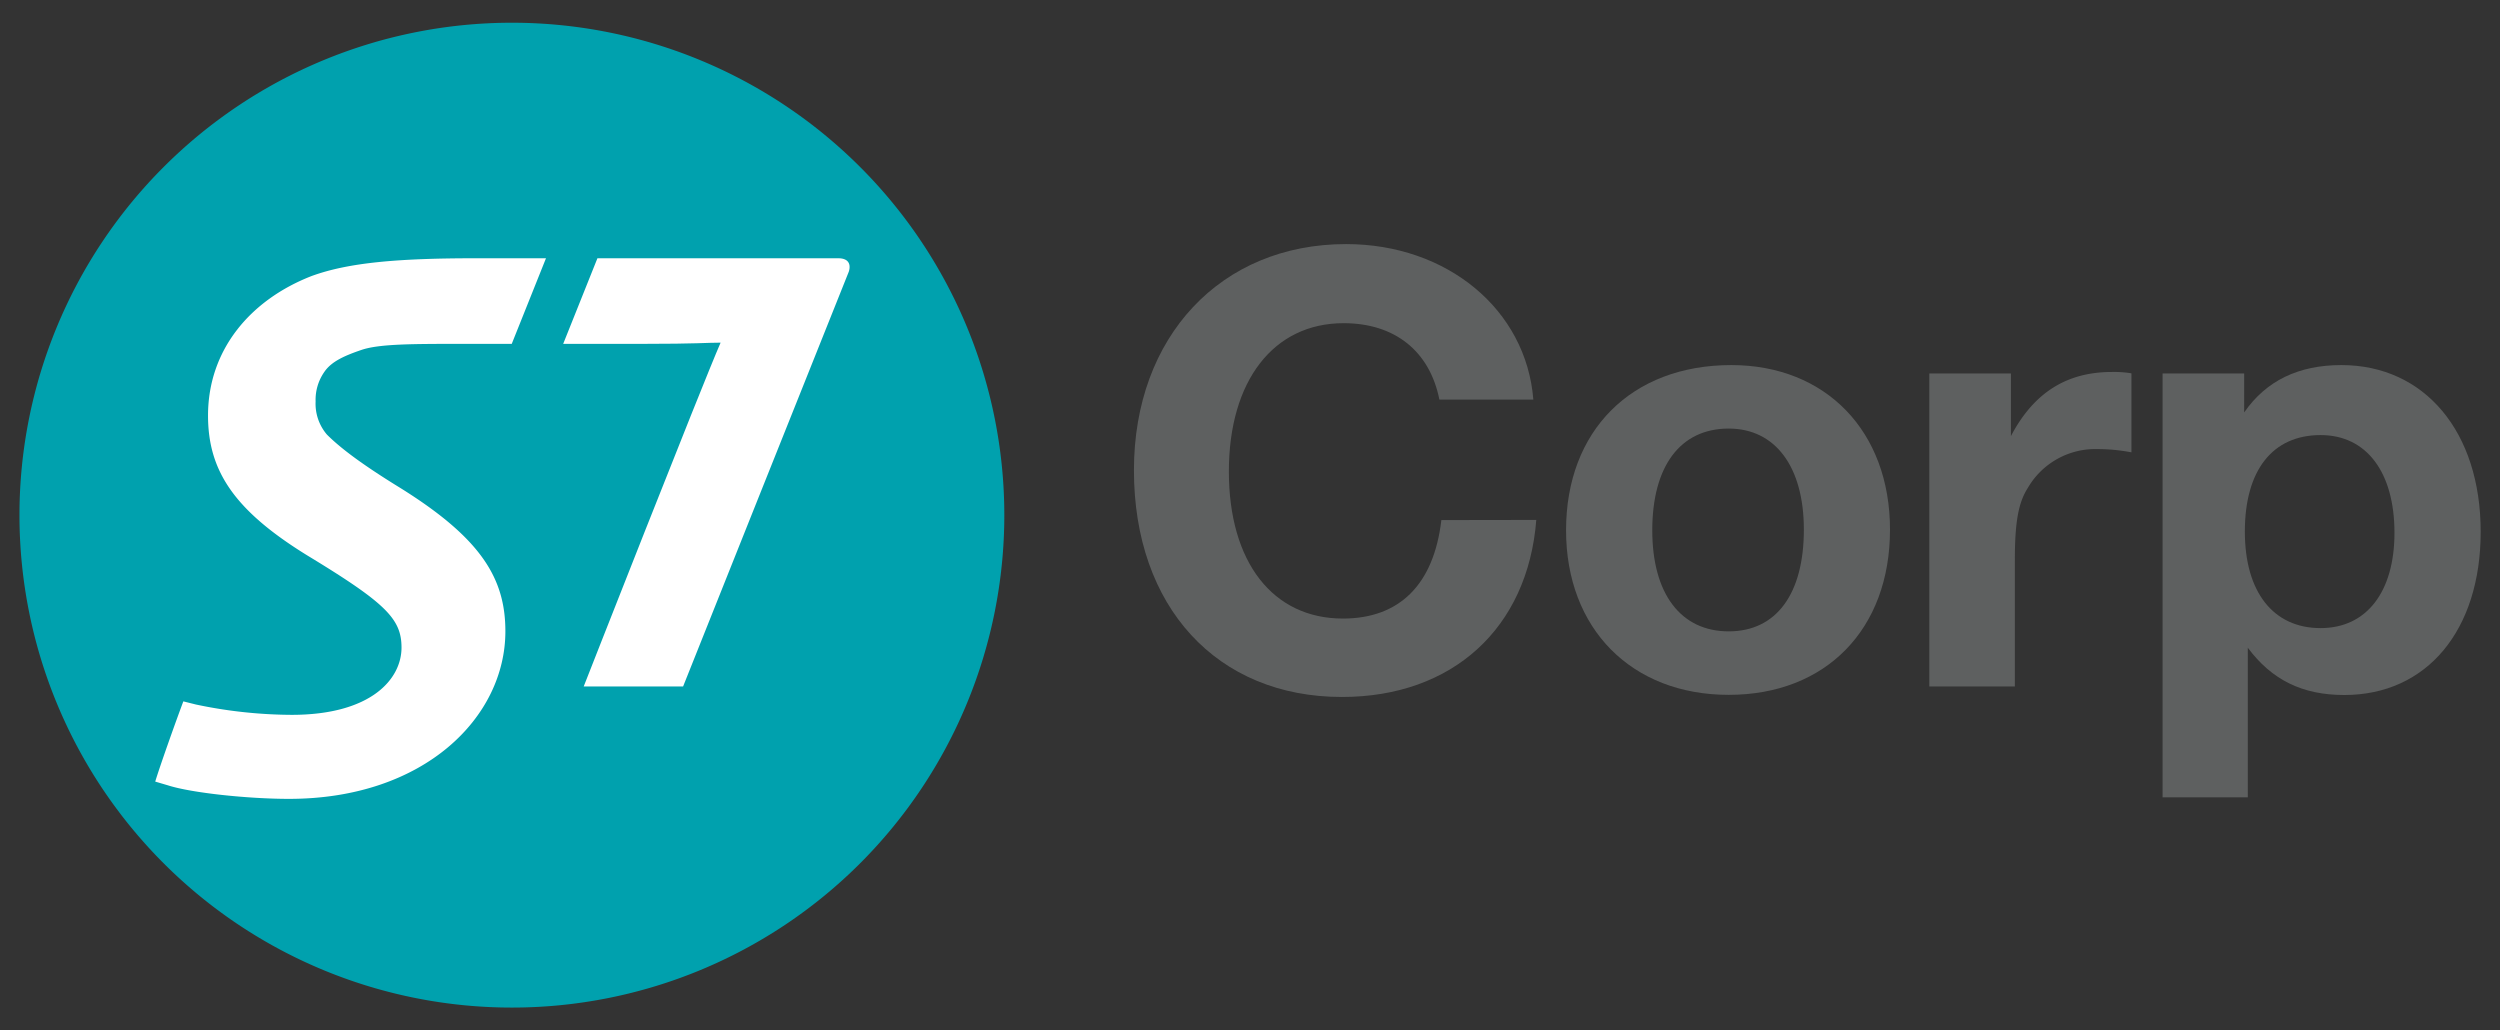 <?xml version="1.0" encoding="UTF-8"?> <svg xmlns="http://www.w3.org/2000/svg" id="Layer_1" data-name="Layer 1" viewBox="0 0 330 136"><rect x="0" y="0" width="330" height="136" fill="#333333" stroke="none"/><defs><style>.cls-1{fill:#00a1ae;}.cls-2{fill:#5e6060;}.cls-3{fill:#fff;}</style></defs><path class="cls-1" d="M67.57,3a65,65,0,1,0,65,65,65,65,0,0,0-65-65"></path><path class="cls-2" d="M202.79,68.63C201.67,82.91,191.75,92,177.13,92c-16.5,0-27.45-11.89-27.45-29.93,0-17.62,11.46-29.85,28-29.85,13.34,0,23.78,8.64,24.72,20.53H190c-1.28-6.42-5.9-10.09-12.65-10.09-9.24,0-15.14,7.6-15.14,19.58s5.81,19.41,15.05,19.41c7.44,0,12-4.45,13-13Z"></path><path class="cls-2" d="M249.48,69.91c0,13.17-8.47,21.81-21.29,21.81S206.72,83,206.72,70c0-13.17,8.64-21.81,21.81-21.81,12.48,0,20.95,8.73,20.95,21.72M218.1,70c0,8.38,3.76,13.34,10.09,13.34s9.92-5,9.92-13.43c0-8.29-3.76-13.34-9.92-13.34-6.42,0-10.09,5-10.09,13.43"></path><path class="cls-2" d="M281.35,59.71a23.83,23.83,0,0,0-4.45-.43,10.3,10.3,0,0,0-9.23,5.13c-1.29,2-1.71,4.7-1.71,9.58V90.61H254.67V49.3h10.77v8.27c3-5.73,7.36-8.47,13.34-8.47a14.08,14.08,0,0,1,2.57.18Z"></path><path class="cls-2" d="M296.23,54.44c2.91-4.2,7.19-6.25,12.83-6.25,11,0,18.39,8.81,18.39,22,0,13-7.1,21.55-18,21.55-5.56,0-9.58-2-12.74-6.24v19.75H285.46V49.3h10.77Zm.09,15.73c0,8,3.76,12.74,10,12.74,6.07,0,9.75-4.79,9.75-12.57,0-8-3.68-12.91-9.75-12.91-6.33,0-10,4.62-10,12.74"></path><path class="cls-3" d="M67.55,45.39H61.23c-6.8,0-11.17,0-13.52.8s-4,1.57-4.91,2.92A6.43,6.43,0,0,0,41.66,53a6.27,6.27,0,0,0,1.49,4.36c1.66,1.66,4.38,3.79,9.74,7.08,10.66,6.66,13.82,11.94,13.82,18.9,0,11.31-10.67,22.11-28.56,22.11-5.37,0-12.87-.78-16-1.79l-1.66-.49c.65-2.15,2.77-8.09,3.71-10.59l1.68.42A62.29,62.29,0,0,0,38.5,94.36C49,94.36,53,89.63,53,85.48c0-3.79-2.07-5.87-12.45-12.17-9.73-6-13.09-11.24-13.09-18.46,0-8.67,5.58-15.26,13.66-18.41C46,34.65,52.6,34.09,62.84,34.09h9.23Z"></path><path class="cls-3" d="M111.87,36.29c-2.08,5.16-21.7,54.32-21.7,54.32H77.05s15.5-39.49,18.07-45.38c-1.78,0-3.14.16-10.24.16H74.34l4.52-11.3h31.81c1.49,0,1.78,1,1.2,2.2"></path></svg> 